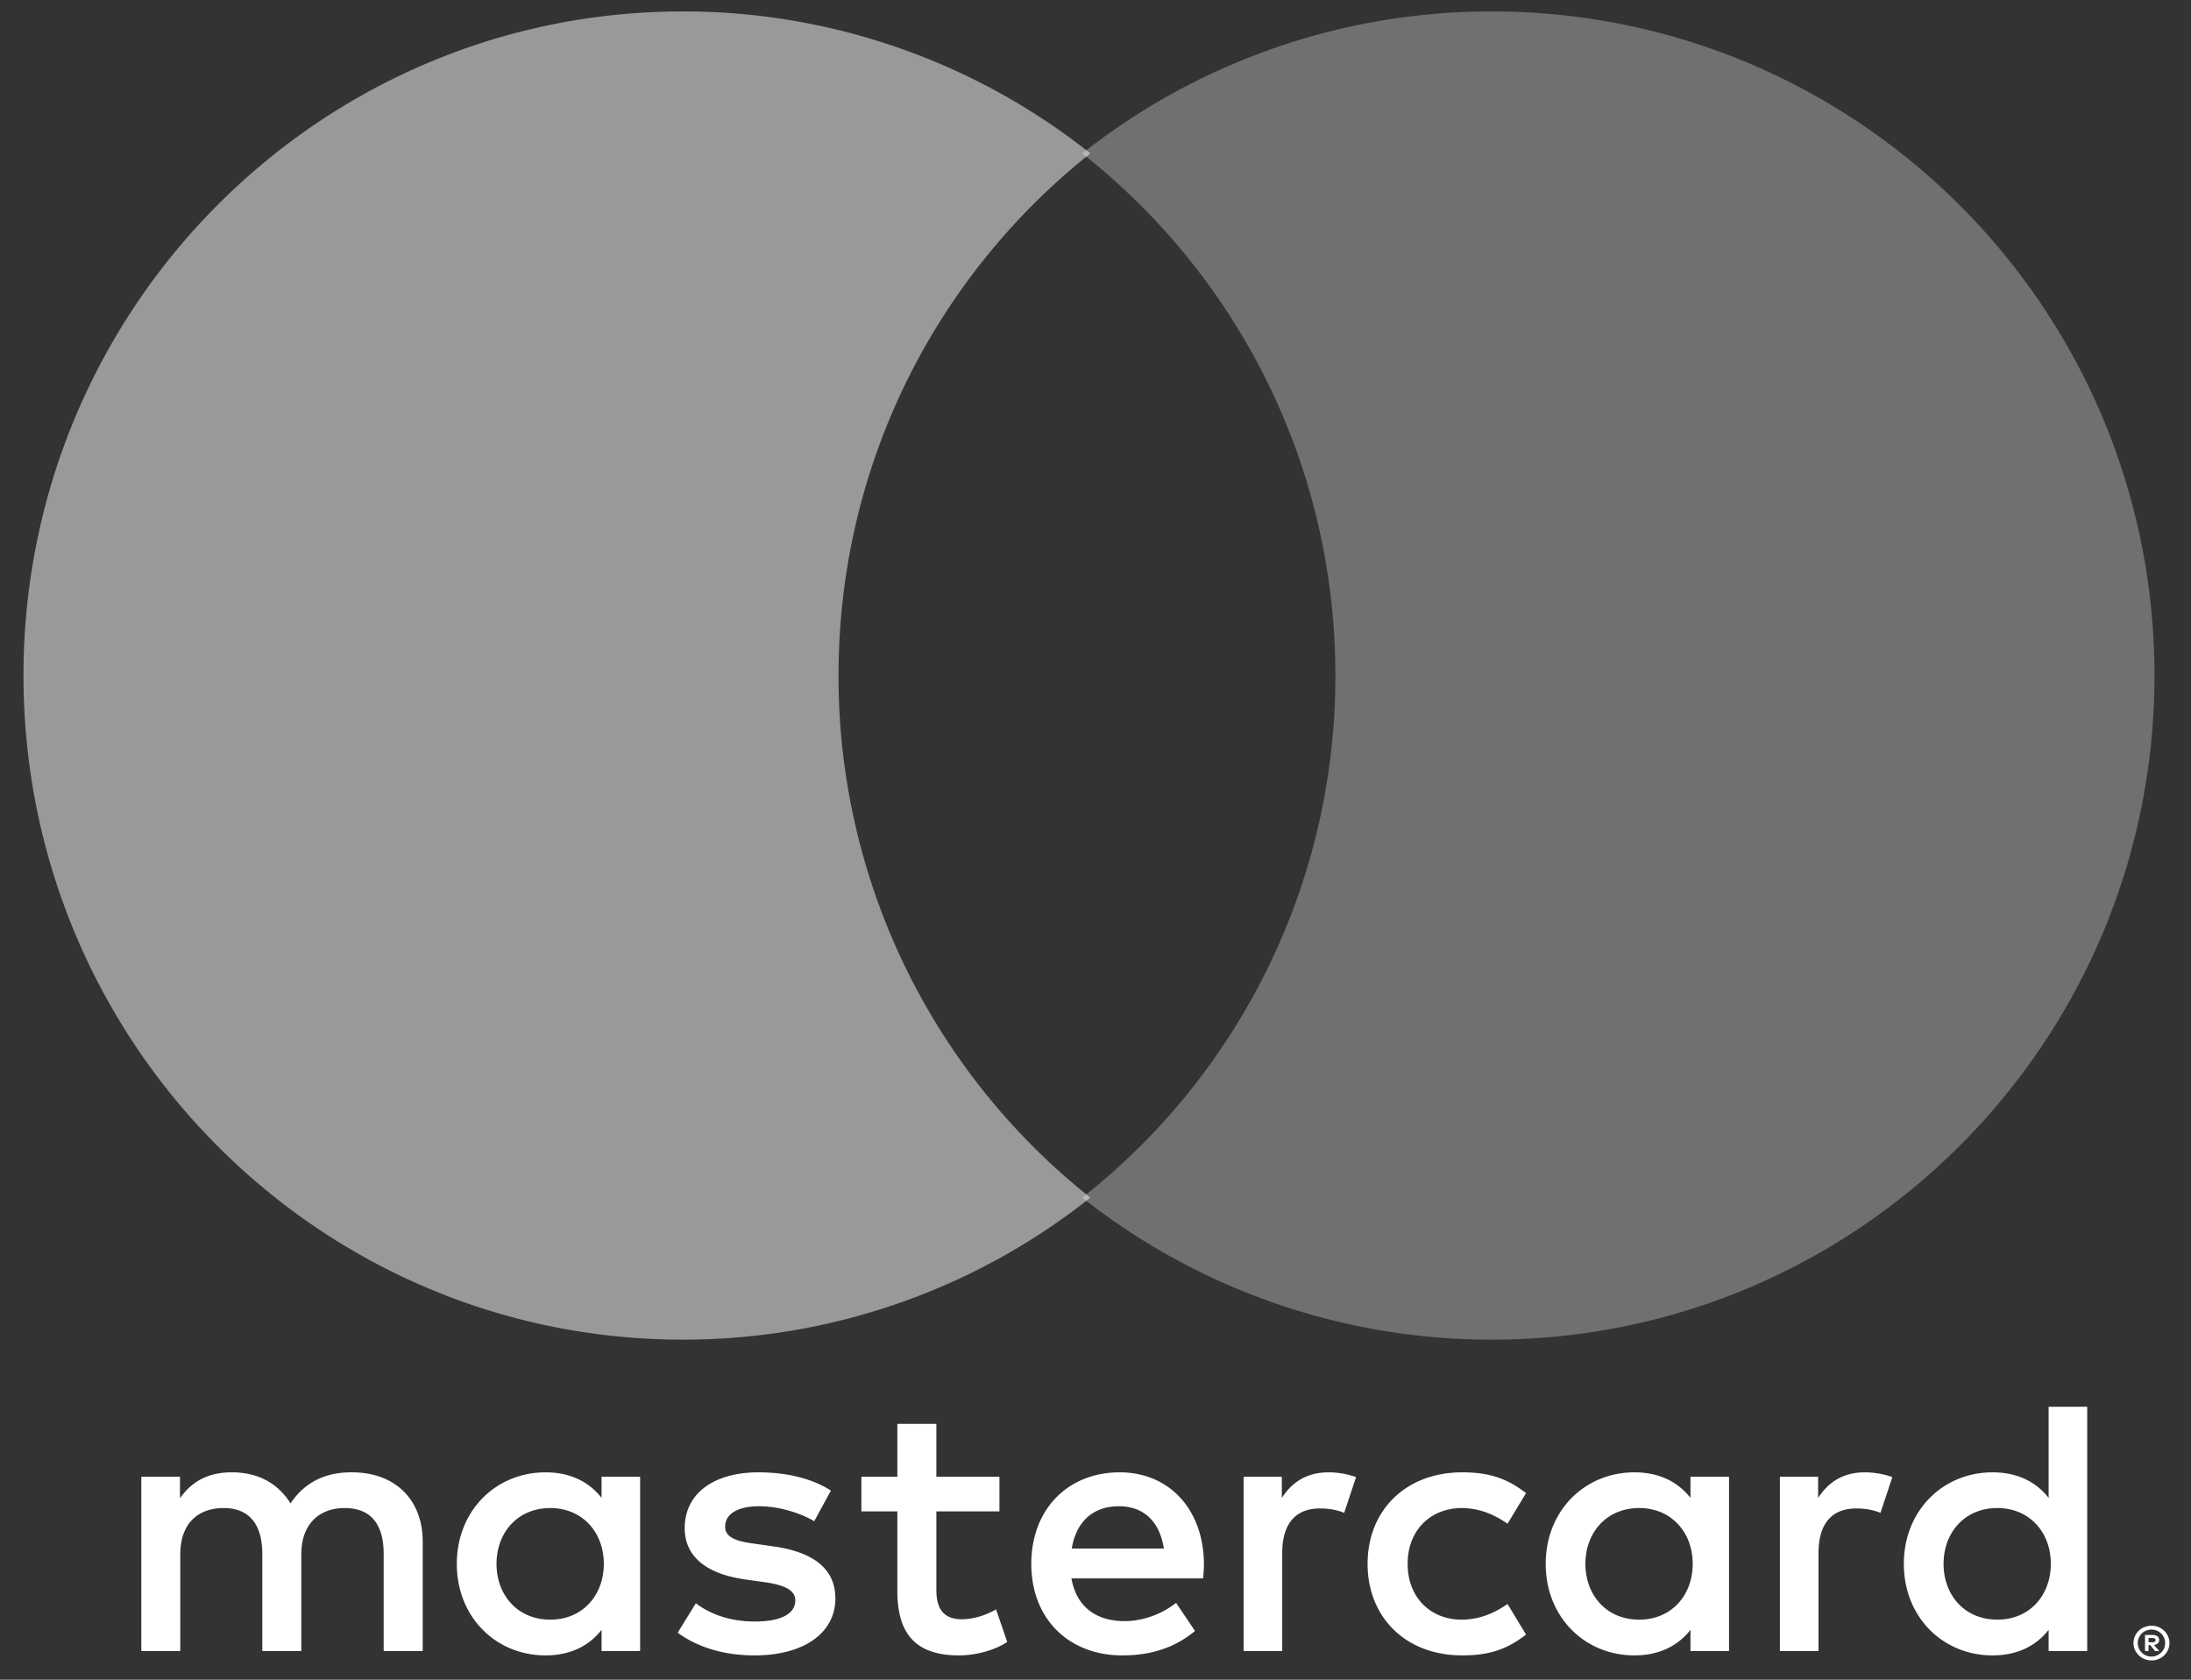<svg xmlns="http://www.w3.org/2000/svg" width="60" height="46" viewBox="0 0 60 46">
    <rect x="0" y="0" width="60" height="46" fill="#333333" stroke="none"/>
    <g fill="#FFF" fill-rule="nonzero">
        <path d="M58.837 44.857v.118h.11a.118.118 0 0 0 .06-.015.051.051 0 0 0 .023-.045.05.05 0 0 0-.022-.043.108.108 0 0 0-.06-.015h-.111zm.111-.082c.057 0 .102.012.133.038.031.025.047.059.047.102a.117.117 0 0 1-.038.09.183.183 0 0 1-.106.044l.147.166h-.114l-.136-.165h-.044v.165h-.096v-.44h.207zm-.029.592a.382.382 0 0 0 .344-.226.37.37 0 0 0-.198-.485.394.394 0 0 0-.293 0 .358.358 0 0 0-.2.197.35.35 0 0 0-.03.144c0 .051.01.099.03.144a.346.346 0 0 0 .079.117.38.38 0 0 0 .268.109zm0-.845a.49.49 0 0 1 .453.29.446.446 0 0 1 .038.185.446.446 0 0 1-.038.184.49.49 0 0 1-.453.29.498.498 0 0 1-.456-.29.446.446 0 0 1-.038-.184.465.465 0 0 1 .3-.437.498.498 0 0 1 .194-.038zm-45.322-1.695c0-.838.56-1.528 1.474-1.528.874 0 1.464.66 1.464 1.528 0 .869-.59 1.528-1.464 1.528-.914 0-1.474-.689-1.474-1.528zm3.933 0v-2.386h-1.056v.58c-.335-.43-.843-.7-1.534-.7-1.362 0-2.43 1.05-2.43 2.506 0 1.459 1.068 2.507 2.43 2.507.69 0 1.2-.27 1.534-.7v.58h1.056v-2.387zm35.694 0c0-.838.56-1.528 1.474-1.528.875 0 1.463.66 1.463 1.528 0 .869-.588 1.528-1.463 1.528-.914 0-1.474-.689-1.474-1.528zm3.934 0v-4.302h-1.057v2.496c-.335-.43-.844-.7-1.535-.7-1.362 0-2.43 1.05-2.43 2.506 0 1.459 1.068 2.507 2.43 2.507.691 0 1.2-.27 1.535-.7v.58h1.057v-2.387zM30.642 41.25c.68 0 1.117.42 1.23 1.158H29.35c.113-.69.539-1.158 1.292-1.158zm.02-.929c-1.423 0-2.42 1.018-2.42 2.506 0 1.518 1.037 2.507 2.491 2.507.732 0 1.402-.18 1.992-.669l-.518-.769c-.407.319-.926.5-1.413.5-.68 0-1.3-.31-1.453-1.17h3.607c.01-.129.021-.26.021-.399-.01-1.488-.946-2.506-2.307-2.506zm12.754 2.506c0-.838.56-1.528 1.474-1.528.874 0 1.464.66 1.464 1.528 0 .869-.59 1.528-1.464 1.528-.914 0-1.474-.689-1.474-1.528zm3.933 0v-2.386h-1.056v.58c-.336-.43-.843-.7-1.534-.7-1.362 0-2.43 1.05-2.43 2.506 0 1.459 1.068 2.507 2.43 2.507.69 0 1.198-.27 1.534-.7v.58h1.056v-2.387zm-9.898 0c0 1.448 1.026 2.507 2.592 2.507.732 0 1.22-.16 1.747-.57l-.507-.838c-.397.28-.813.43-1.271.43-.844-.01-1.464-.61-1.464-1.529 0-.918.62-1.517 1.464-1.528.458 0 .874.15 1.271.43l.507-.839c-.528-.409-1.015-.569-1.747-.569-1.566 0-2.592 1.058-2.592 2.506zm13.619-2.506c-.61 0-1.007.28-1.281.7v-.58h-1.047v4.773h1.057v-2.676c0-.79.346-1.228 1.037-1.228.214 0 .437.03.66.12l.326-.979a2.286 2.286 0 0 0-.752-.13zm-28.315.5c-.509-.33-1.21-.5-1.981-.5-1.231 0-2.023.58-2.023 1.528 0 .778.59 1.258 1.676 1.408l.499.07c.58.08.853.23.853.5 0 .368-.387.579-1.108.579-.732 0-1.26-.23-1.616-.5l-.497.808c.579.42 1.31.62 2.103.62 1.403 0 2.216-.65 2.216-1.558 0-.839-.64-1.278-1.697-1.427l-.498-.071c-.458-.06-.824-.149-.824-.469 0-.35.346-.559.925-.559.62 0 1.22.23 1.514.41l.458-.84zm13.628-.5c-.61 0-1.006.28-1.28.7v-.58h-1.046v4.773h1.056v-2.676c0-.79.346-1.228 1.037-1.228.214 0 .437.03.66.12l.326-.979a2.286 2.286 0 0 0-.753-.13zm-9.014.12h-1.727v-1.448h-1.068v1.448h-.985v.949h.985v2.177c0 1.107.437 1.767 1.687 1.767.458 0 .986-.14 1.321-.37l-.305-.889c-.315.18-.66.27-.935.27-.528 0-.7-.32-.7-.799V41.39h1.727v-.949zm-15.793 4.773v-2.996c0-1.128-.732-1.887-1.912-1.897-.62-.01-1.26.18-1.707.85-.335-.53-.863-.85-1.606-.85-.518 0-1.026.15-1.422.709v-.589H3.87v4.773h1.067v-2.646c0-.829.468-1.269 1.19-1.269.701 0 1.056.45 1.056 1.259v2.656h1.068v-2.646c0-.829.488-1.269 1.189-1.269.721 0 1.067.45 1.067 1.259v2.656h1.068z"/>
        <path d="M22.963 18.5c0-5.8 2.697-10.968 6.897-14.298A17.9 17.9 0 0 0 18.7.313C8.727.313.643 8.456.643 18.5S8.727 36.687 18.7 36.687a17.9 17.9 0 0 0 11.16-3.889A18.202 18.202 0 0 1 22.963 18.5" opacity=".5"/>
        <path fill-opacity=".3" d="M59 18.5c0 10.044-8.124 18.187-18.147 18.187a18.051 18.051 0 0 1-11.216-3.889A18.167 18.167 0 0 0 36.569 18.5c0-5.8-2.71-10.968-6.932-14.298A18.051 18.051 0 0 1 40.853.313C50.876.313 59 8.456 59 18.5"/>
    </g>
</svg>
